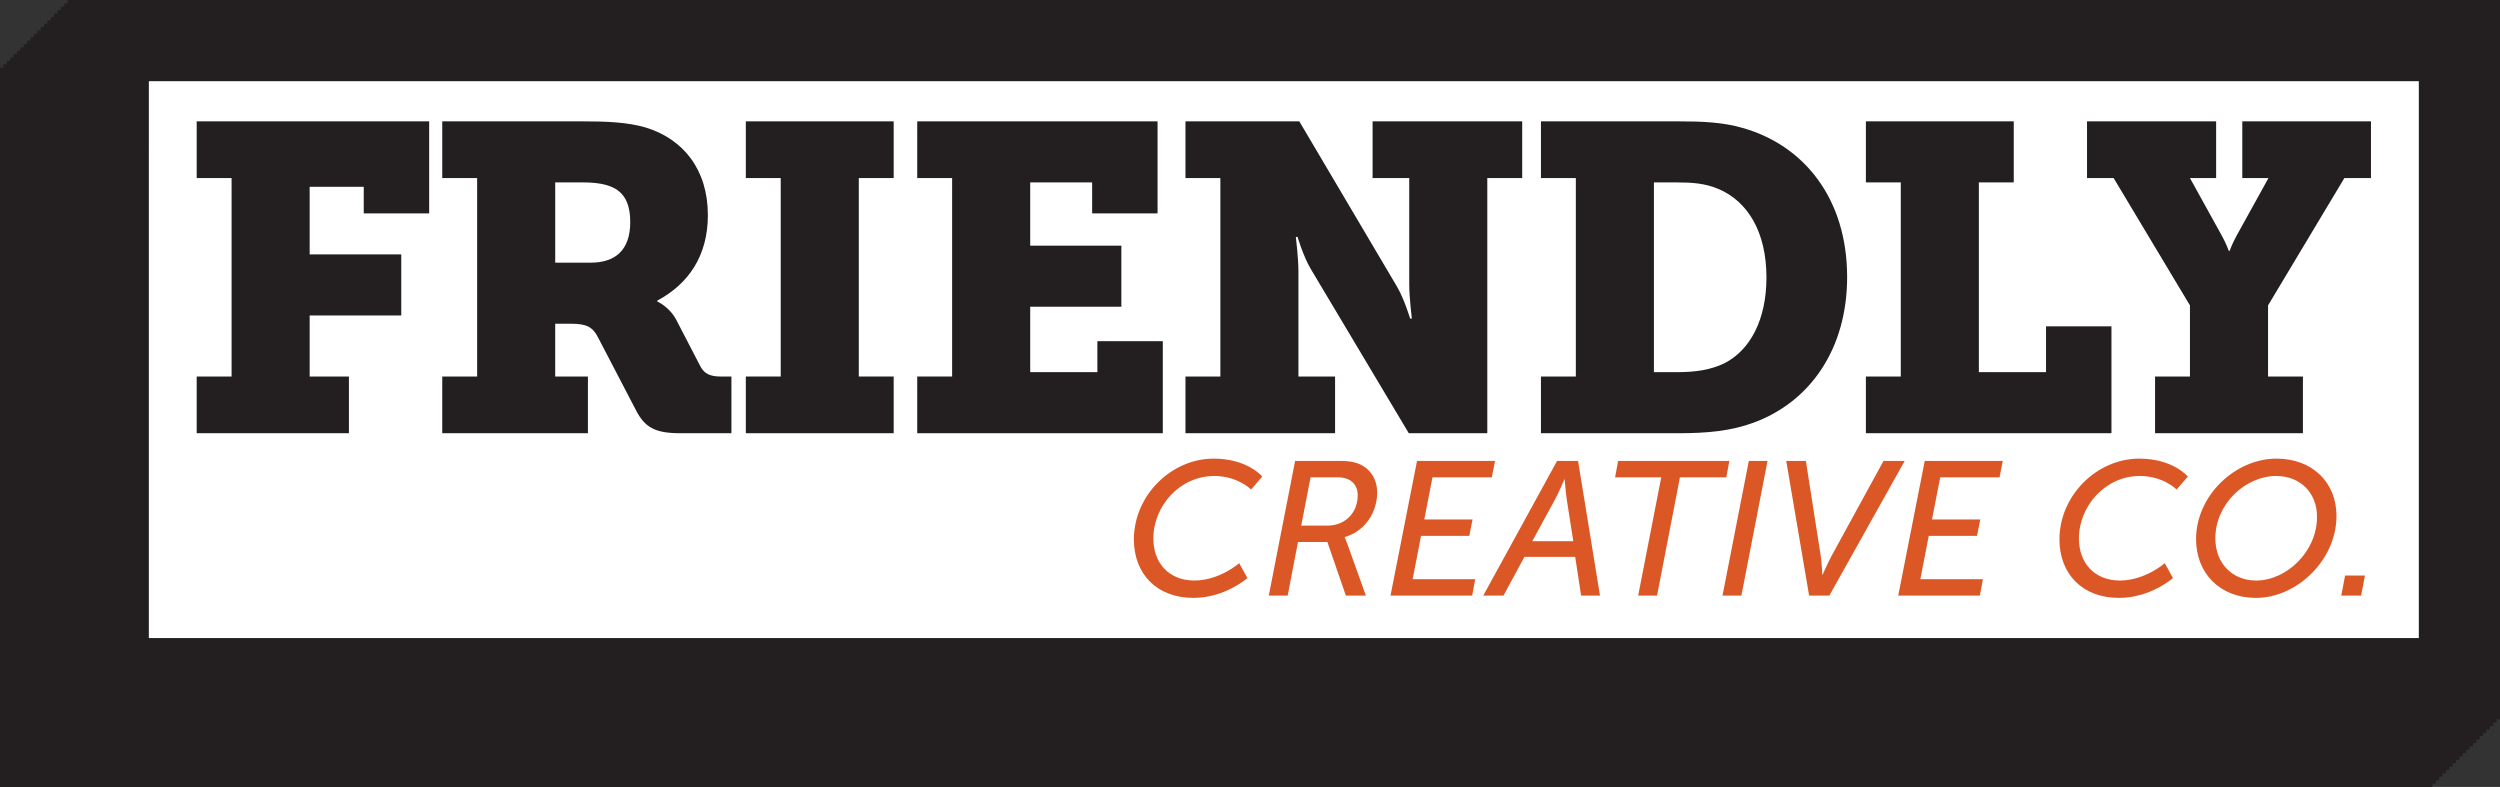 <!-- Generator: Adobe Illustrator 18.1.1, SVG Export Plug-In  -->
<svg version="1.1"
	 xmlns="http://www.w3.org/2000/svg" xmlns:xlink="http://www.w3.org/1999/xlink" xmlns:a="http://ns.adobe.com/AdobeSVGViewerExtensions/3.0/"
	 x="0px" y="0px" width="739px" height="232.609px" viewBox="0 0 739 232.609" enable-background="new 0 0 739 232.609"
	 xml:space="preserve">
<rect x="0" y="0" width="739" height="232.609" fill="#333333" stroke="none"/>
<defs>
</defs>
<g>
	<g>
		<path fill="#231F20" d="M695,44v164.609H24V44H695 M719,20h-24H24H0v24v164.609v24h24h671h24v-24V44V20L719,20z"/>
		<path fill="#231F20" d="M696,43v164.609H25V43H696 M720,19h-24H25H1v24v164.609v24h24h671h24v-24V43V19L720,19z"/>
		<path fill="#231F20" d="M697,42v164.609H26V42H697 M721,18h-24H26H2v24v164.609v24h24h671h24v-24V42V18L721,18z"/>
		<path fill="#231F20" d="M698,41v164.609H27V41H698 M722,17h-24H27H3v24v164.609v24h24h671h24v-24V41V17L722,17z"/>
		<path fill="#231F20" d="M699,40v164.609H28V40H699 M723,16h-24H28H4v24v164.609v24h24h671h24v-24V40V16L723,16z"/>
		<path fill="#231F20" d="M700,39v164.609H29V39H700 M724,15h-24H29H5v24v164.609v24h24h671h24v-24V39V15L724,15z"/>
		<path fill="#231F20" d="M701,38v164.609H30V38H701 M725,14h-24H30H6v24v164.609v24h24h671h24v-24V38V14L725,14z"/>
		<path fill="#231F20" d="M702,37v164.609H31V37H702 M726,13h-24H31H7v24v164.609v24h24h671h24v-24V37V13L726,13z"/>
		<path fill="#231F20" d="M703,36v164.609H32V36H703 M727,12h-24H32H8v24v164.609v24h24h671h24v-24V36V12L727,12z"/>
		<path fill="#231F20" d="M704,35v164.609H33V35H704 M728,11h-24H33H9v24v164.609v24h24h671h24v-24V35V11L728,11z"/>
		<path fill="#231F20" d="M705,34v164.609H34V34H705 M729,10h-24H34H10v24v164.609v24h24h671h24v-24V34V10L729,10z"/>
		<path fill="#231F20" d="M706,33v164.609H35V33H706 M730,9h-24H35H11v24v164.609v24h24h671h24v-24V33V9L730,9z"/>
		<path fill="#231F20" d="M707,32v164.609H36V32H707 M731,8h-24H36H12v24v164.609v24h24h671h24v-24V32V8L731,8z"/>
		<path fill="#231F20" d="M708,31v164.609H37V31H708 M732,7h-24H37H13v24v164.609v24h24h671h24v-24V31V7L732,7z"/>
		<path fill="#231F20" d="M709,30v164.609H38V30H709 M733,6h-24H38H14v24v164.609v24h24h671h24v-24V30V6L733,6z"/>
		<path fill="#231F20" d="M710,29v164.609H39V29H710 M734,5h-24H39H15v24v164.609v24h24h671h24v-24V29V5L734,5z"/>
		<path fill="#231F20" d="M711,28v164.609H40V28H711 M735,4h-24H40H16v24v164.609v24h24h671h24v-24V28V4L735,4z"/>
		<path fill="#231F20" d="M712,27v164.609H41V27H712 M736,3h-24H41H17v24v164.609v24h24h671h24v-24V27V3L736,3z"/>
		<path fill="#231F20" d="M713,26v164.609H42V26H713 M737,2h-24H42H18v24v164.609v24h24h671h24v-24V26V2L737,2z"/>
		<path fill="#231F20" d="M714,25v164.609H43V25H714 M738,1h-24H43H19v24v164.609v24h24h671h24v-24V25V1L738,1z"/>
		<path fill="#231F20" d="M715,24v164.609H44V24H715 M739,0h-24H44H20v24v164.609v24h24h671h24v-24V24V0L739,0z"/>
	</g>
	<rect x="44" y="24" fill="#FFFFFF" width="671" height="164.609"/>
</g>
<g>
	<g>
		<path fill="#DC5726" d="M358.75,135.568c10.039,0,14.381,5.301,14.381,5.301l-3.327,3.835c0,0-3.892-4.004-10.884-4.004
			c-10.095,0-17.99,8.798-17.99,18.497c0,7.05,4.455,12.407,12.125,12.407c7.444,0,13.253-5.132,13.253-5.132l2.425,4.399
			c0,0-6.599,5.866-15.96,5.866c-10.941,0-17.596-7.219-17.596-17.257C335.176,146.396,346.287,135.568,358.75,135.568z"/>
		<path fill="#DC5726" d="M382.835,136.245h13.535c2.143,0,4.06,0.282,5.639,1.015c3.159,1.467,5.076,4.455,5.076,8.346
			c0,5.866-3.609,11.449-9.588,13.14v0.113c0,0,0.283,0.564,0.733,1.805l5.527,15.396h-5.921l-5.47-15.847h-8.685l-3.045,15.847
			h-5.584L382.835,136.245z M392.479,155.363c4.85,0,8.854-3.497,8.854-8.967c0-3.328-2.2-5.301-5.922-5.301h-8.008l-2.763,14.268
			H392.479z"/>
		<path fill="#DC5726" d="M418.874,136.245h23.066l-0.959,4.85h-17.539l-2.425,12.464h14.268l-0.959,4.85h-14.268l-2.481,12.802
			h18.497l-0.902,4.85h-24.137L418.874,136.245z"/>
		<path fill="#DC5726" d="M438.446,176.06l21.825-39.815h6.204l6.485,39.815h-5.583l-1.748-11.449h-15.001l-6.203,11.449H438.446z
			 M465.064,159.987l-1.974-12.633c-0.282-2.03-0.563-5.639-0.563-5.639h-0.113c0,0-1.523,3.609-2.594,5.639l-6.881,12.633H465.064z
			"/>
		<path fill="#DC5726" d="M491.066,141.095h-13.648l0.902-4.85h32.878l-0.902,4.85h-13.704l-6.767,34.965h-5.583L491.066,141.095z"
			/>
		<path fill="#DC5726" d="M516.955,136.245h5.527l-7.726,39.815h-5.584L516.955,136.245z"/>
		<path fill="#DC5726" d="M528.009,136.245h5.808l4.399,28.141c0.339,2.143,0.452,5.47,0.452,5.47h0.113c0,0,1.467-3.328,2.594-5.47
			l15.396-28.141h6.26l-22.276,39.815h-5.977L528.009,136.245z"/>
		<path fill="#DC5726" d="M568.956,136.245h23.066l-0.959,4.85h-17.539l-2.425,12.464h14.268l-0.959,4.85H570.14l-2.481,12.802
			h18.497l-0.902,4.85h-24.137L568.956,136.245z"/>
		<path fill="#DC5726" d="M632.347,135.568c10.039,0,14.381,5.301,14.381,5.301l-3.327,3.835c0,0-3.892-4.004-10.884-4.004
			c-10.095,0-17.99,8.798-17.99,18.497c0,7.05,4.455,12.407,12.125,12.407c7.444,0,13.253-5.132,13.253-5.132l2.425,4.399
			c0,0-6.599,5.866-15.96,5.866c-10.941,0-17.596-7.219-17.596-17.257C608.774,146.396,619.884,135.568,632.347,135.568z"/>
		<path fill="#DC5726" d="M672.9,135.568c10.658,0,17.764,7.05,17.764,16.919c0,13.14-11.787,24.25-23.798,24.25
			c-10.659,0-17.708-7.275-17.708-17.37C649.157,146.452,660.775,135.568,672.9,135.568z M666.922,171.605
			c8.911,0,17.99-8.459,17.99-18.836c0-7.106-4.963-12.068-12.068-12.068c-9.08,0-17.99,8.234-17.99,18.441
			C654.854,166.473,659.816,171.605,666.922,171.605z"/>
		<path fill="#DC5726" d="M693.207,170.138h5.866l-1.128,5.922h-5.866L693.207,170.138z"/>
	</g>
	<g>
		<path fill="#231F20" d="M58.141,111.298h10.315V52.634H58.141V35.872h68.721v27.205h-19.34v-7.865H91.535v19.985h27.076v18.05
			H91.535v18.05h11.604v16.761H58.141V111.298z"/>
		<path fill="#231F20" d="M130.729,111.298h10.315V52.634h-10.315V35.872h41.645c6.962,0,13.151,0.258,18.437,1.805
			c11.088,3.352,18.437,12.378,18.437,25.915c0,12.12-5.802,20.372-14.956,25.271v0.258c0,0,3.61,1.547,5.673,5.544l7.091,13.667
			c1.16,2.192,2.965,2.965,5.931,2.965h3.223v16.761h-15.214c-7.478,0-10.443-1.805-13.022-6.834l-11.217-21.532
			c-1.547-2.965-3.223-3.997-7.994-3.997h-4.642v15.601h9.67v16.761h-43.063V111.298z M174.566,77.647
			c7.22,0,11.733-3.61,11.733-11.991c0-4.255-1.031-8.252-5.028-10.186c-2.063-1.031-5.029-1.547-8.896-1.547h-8.252v23.724H174.566
			z"/>
		<path fill="#231F20" d="M220.464,111.298h10.315V52.634h-10.315V35.872h43.708v16.761h-10.314v58.664h10.314v16.761h-43.708
			V111.298z"/>
		<path fill="#231F20" d="M271.133,111.298h10.315V52.634h-10.315V35.872h71.042v27.205h-19.34v-9.154h-18.308v18.695h26.947v18.05
			h-26.947v19.34h19.855v-9.154h19.34v27.205h-72.589V111.298z"/>
		<path fill="#231F20" d="M350.425,111.298h10.315V52.634h-10.315V35.872h33.651l28.881,48.866c2.191,3.739,3.868,9.412,3.868,9.412
			h0.516c0,0-0.773-6.189-0.773-10.315V52.634h-10.83V35.872h44.224v16.761h-10.315v75.425h-23.208l-29.01-48.608
			c-2.192-3.739-3.868-9.412-3.868-9.412h-0.516c0,0,0.774,6.189,0.774,10.315v30.944h10.83v16.761h-44.224V111.298z"/>
		<path fill="#231F20" d="M455.504,111.298h10.314V52.634h-10.314V35.872h40.614c7.092,0,13.151,0.258,18.953,1.934
			c18.308,5.157,30.943,21.016,30.943,44.095c0,21.145-10.83,36.875-27.72,43.064c-6.704,2.449-13.667,3.094-22.047,3.094h-40.743
			V111.298z M495.602,110.009c5.673,0,9.928-0.645,14.053-2.579c7.865-3.997,12.507-13.151,12.507-25.4
			c0-13.667-5.673-22.563-14.183-26.173c-3.997-1.676-7.736-1.934-12.377-1.934h-6.705v56.086H495.602z"/>
		<path fill="#231F20" d="M551.557,111.298h10.314V53.923h-10.314V35.872h43.708v18.051h-10.314v56.086h19.856V96.471h19.339v31.588
			h-72.588V111.298z"/>
		<path fill="#231F20" d="M637.038,111.298h10.314V90.282l-22.563-37.648h-7.865V35.872h38.164v16.761h-7.736l9.412,17.019
			c1.418,2.579,2.063,4.513,2.063,4.513h0.258c0,0,0.645-1.934,2.063-4.513l9.412-17.019h-7.736V35.872h38.035v16.761h-7.865
			l-22.563,37.648v21.016h10.314v16.761h-43.708V111.298z"/>
	</g>
</g>
</svg>